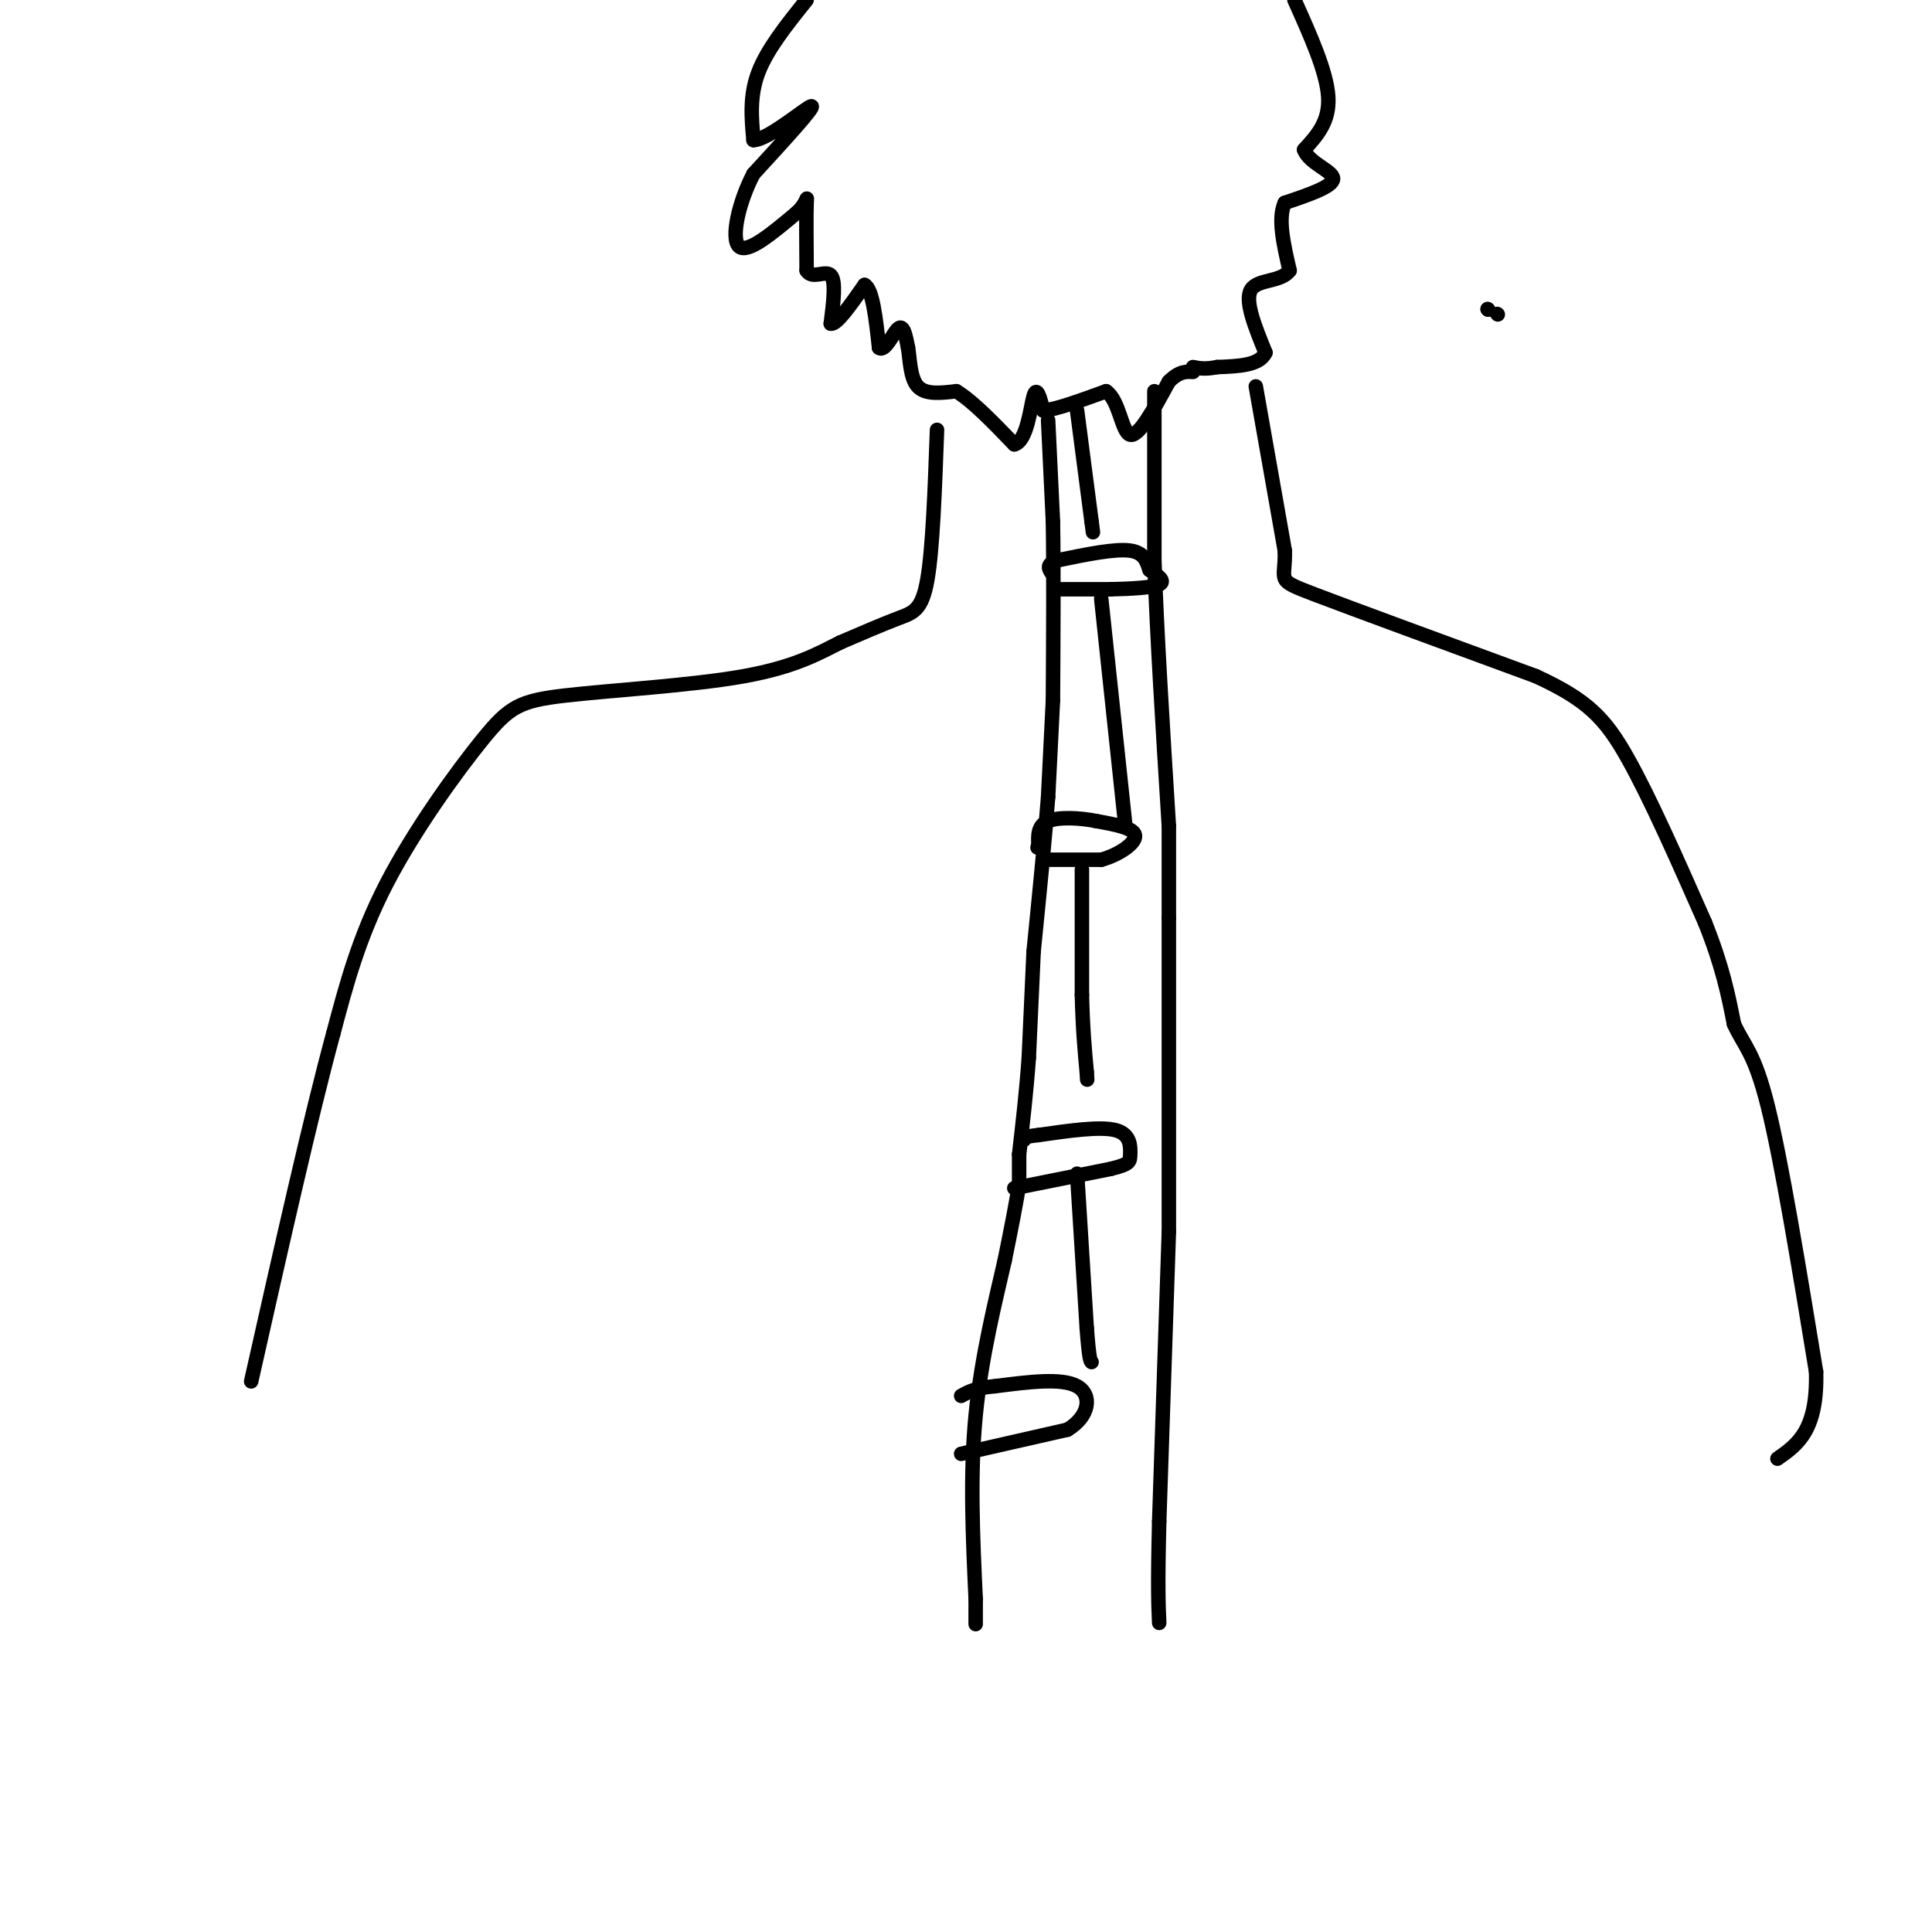 <svg viewBox='0 0 400 400' version='1.1' xmlns='http://www.w3.org/2000/svg' xmlns:xlink='http://www.w3.org/1999/xlink'><g fill='none' stroke='rgb(0,0,0)' stroke-width='3' stroke-linecap='round' stroke-linejoin='round'><path d='M194,89c-0.444,12.311 -0.889,24.622 -2,31c-1.111,6.378 -2.889,6.822 -6,8c-3.111,1.178 -7.556,3.089 -12,5'/><path d='M174,133c-4.341,2.161 -9.194,5.062 -20,7c-10.806,1.938 -27.567,2.911 -37,4c-9.433,1.089 -11.540,2.293 -17,9c-5.460,6.707 -14.274,18.916 -20,30c-5.726,11.084 -8.363,21.042 -11,31'/><path d='M69,214c-4.667,17.167 -10.833,44.583 -17,72'/><path d='M260,80c0.000,0.000 6.000,34.000 6,34'/><path d='M266,114c0.222,6.533 -2.222,5.867 6,9c8.222,3.133 27.111,10.067 46,17'/><path d='M318,140c10.667,4.911 14.333,8.689 19,17c4.667,8.311 10.333,21.156 16,34'/><path d='M353,191c3.667,9.167 4.833,15.083 6,21'/><path d='M359,212c2.044,4.600 4.156,5.600 7,17c2.844,11.400 6.422,33.200 10,55'/><path d='M376,284c0.333,12.167 -3.833,15.083 -8,18'/><path d='M167,0c-4.083,5.083 -8.167,10.167 -10,15c-1.833,4.833 -1.417,9.417 -1,14'/><path d='M156,29c3.044,0.000 11.156,-7.000 12,-7c0.844,0.000 -5.578,7.000 -12,14'/><path d='M156,36c-3.067,5.822 -4.733,13.378 -3,15c1.733,1.622 6.867,-2.689 12,-7'/><path d='M165,44c2.311,-2.156 2.089,-4.044 2,-2c-0.089,2.044 -0.044,8.022 0,14'/><path d='M167,56c1.111,1.956 3.889,-0.156 5,1c1.111,1.156 0.556,5.578 0,10'/><path d='M172,67c1.167,0.333 4.083,-3.833 7,-8'/><path d='M179,59c1.667,0.833 2.333,6.917 3,13'/><path d='M182,72c1.267,0.956 2.933,-3.156 4,-4c1.067,-0.844 1.533,1.578 2,4'/><path d='M188,72c0.400,2.356 0.400,6.244 2,8c1.600,1.756 4.800,1.378 8,1'/><path d='M198,81c3.333,2.000 7.667,6.500 12,11'/><path d='M210,92c2.667,-0.644 3.333,-7.756 4,-10c0.667,-2.244 1.333,0.378 2,3'/><path d='M216,85c2.500,-0.167 7.750,-2.083 13,-4'/><path d='M229,81c2.778,1.867 3.222,8.533 5,9c1.778,0.467 4.889,-5.267 8,-11'/><path d='M242,79c2.167,-2.167 3.583,-2.083 5,-2'/><path d='M268,0c3.333,7.417 6.667,14.833 7,20c0.333,5.167 -2.333,8.083 -5,11'/><path d='M270,31c1.000,2.822 6.000,4.378 6,6c0.000,1.622 -5.000,3.311 -10,5'/><path d='M266,42c-1.500,3.167 -0.250,8.583 1,14'/><path d='M267,56c-1.756,2.489 -6.644,1.711 -8,4c-1.356,2.289 0.822,7.644 3,13'/><path d='M262,73c-1.167,2.667 -5.583,2.833 -10,3'/><path d='M252,76c-2.500,0.500 -3.750,0.250 -5,0'/><path d='M310,65c0.000,0.000 0.100,0.100 0.1,0.1'/><path d='M308,64c0.000,0.000 0.100,0.100 0.1,0.1'/><path d='M308,64c0.000,0.000 0.100,0.100 0.1,0.1'/><path d='M217,87c0.000,0.000 1.000,21.000 1,21'/><path d='M218,108c0.167,9.667 0.083,23.333 0,37'/><path d='M218,145c0.000,0.000 -1.000,20.000 -1,20'/><path d='M217,165c-0.667,8.667 -1.833,20.333 -3,32'/><path d='M214,197c0.000,0.000 -1.000,22.000 -1,22'/><path d='M213,219c-0.500,7.000 -1.250,13.500 -2,20'/><path d='M211,239c0.000,0.000 0.000,6.000 0,6'/><path d='M211,245c-0.500,3.667 -1.750,9.833 -3,16'/><path d='M208,261c-1.800,7.911 -4.800,19.689 -6,32c-1.200,12.311 -0.600,25.156 0,38'/><path d='M202,331c0.000,7.000 0.000,5.500 0,4'/><path d='M239,81c0.000,0.000 0.000,35.000 0,35'/><path d='M239,116c0.500,15.000 1.750,35.000 3,55'/><path d='M242,171c0.000,0.000 0.000,19.000 0,19'/><path d='M242,190c0.000,14.000 0.000,39.500 0,65'/><path d='M242,255c0.000,0.000 -2.000,60.000 -2,60'/><path d='M240,315c-0.333,13.500 -0.167,17.250 0,21'/><path d='M219,122c0.000,0.000 11.000,0.000 11,0'/><path d='M230,122c4.022,-0.089 8.578,-0.311 10,-1c1.422,-0.689 -0.289,-1.844 -2,-3'/><path d='M238,118c-0.533,-1.444 -0.867,-3.556 -4,-4c-3.133,-0.444 -9.067,0.778 -15,2'/><path d='M219,116c-2.667,0.833 -1.833,1.917 -1,3'/><path d='M217,178c0.000,0.000 11.000,0.000 11,0'/><path d='M228,178c3.622,-0.978 7.178,-3.422 7,-5c-0.178,-1.578 -4.089,-2.289 -8,-3'/><path d='M227,170c-3.378,-0.689 -7.822,-0.911 -10,0c-2.178,0.911 -2.089,2.956 -2,5'/><path d='M215,175c-0.333,0.833 -0.167,0.417 0,0'/><path d='M210,246c0.000,0.000 20.000,-4.000 20,-4'/><path d='M230,242c3.988,-0.988 3.958,-1.458 4,-3c0.042,-1.542 0.155,-4.155 -3,-5c-3.155,-0.845 -9.577,0.077 -16,1'/><path d='M215,235c-3.167,0.333 -3.083,0.667 -3,1'/><path d='M199,301c0.000,0.000 22.000,-5.000 22,-5'/><path d='M221,296c4.622,-2.778 5.178,-7.222 2,-9c-3.178,-1.778 -10.089,-0.889 -17,0'/><path d='M206,287c-4.000,0.333 -5.500,1.167 -7,2'/><path d='M223,85c0.000,0.000 3.000,23.000 3,23'/><path d='M226,108c0.500,3.833 0.250,1.917 0,0'/><path d='M228,124c0.000,0.000 5.000,47.000 5,47'/><path d='M224,180c0.000,0.000 0.000,26.000 0,26'/><path d='M224,206c0.167,7.000 0.583,11.500 1,16'/><path d='M225,222c0.167,2.667 0.083,1.333 0,0'/><path d='M223,243c0.000,0.000 2.000,32.000 2,32'/><path d='M225,275c0.500,6.500 0.750,6.750 1,7'/></g>
</svg>